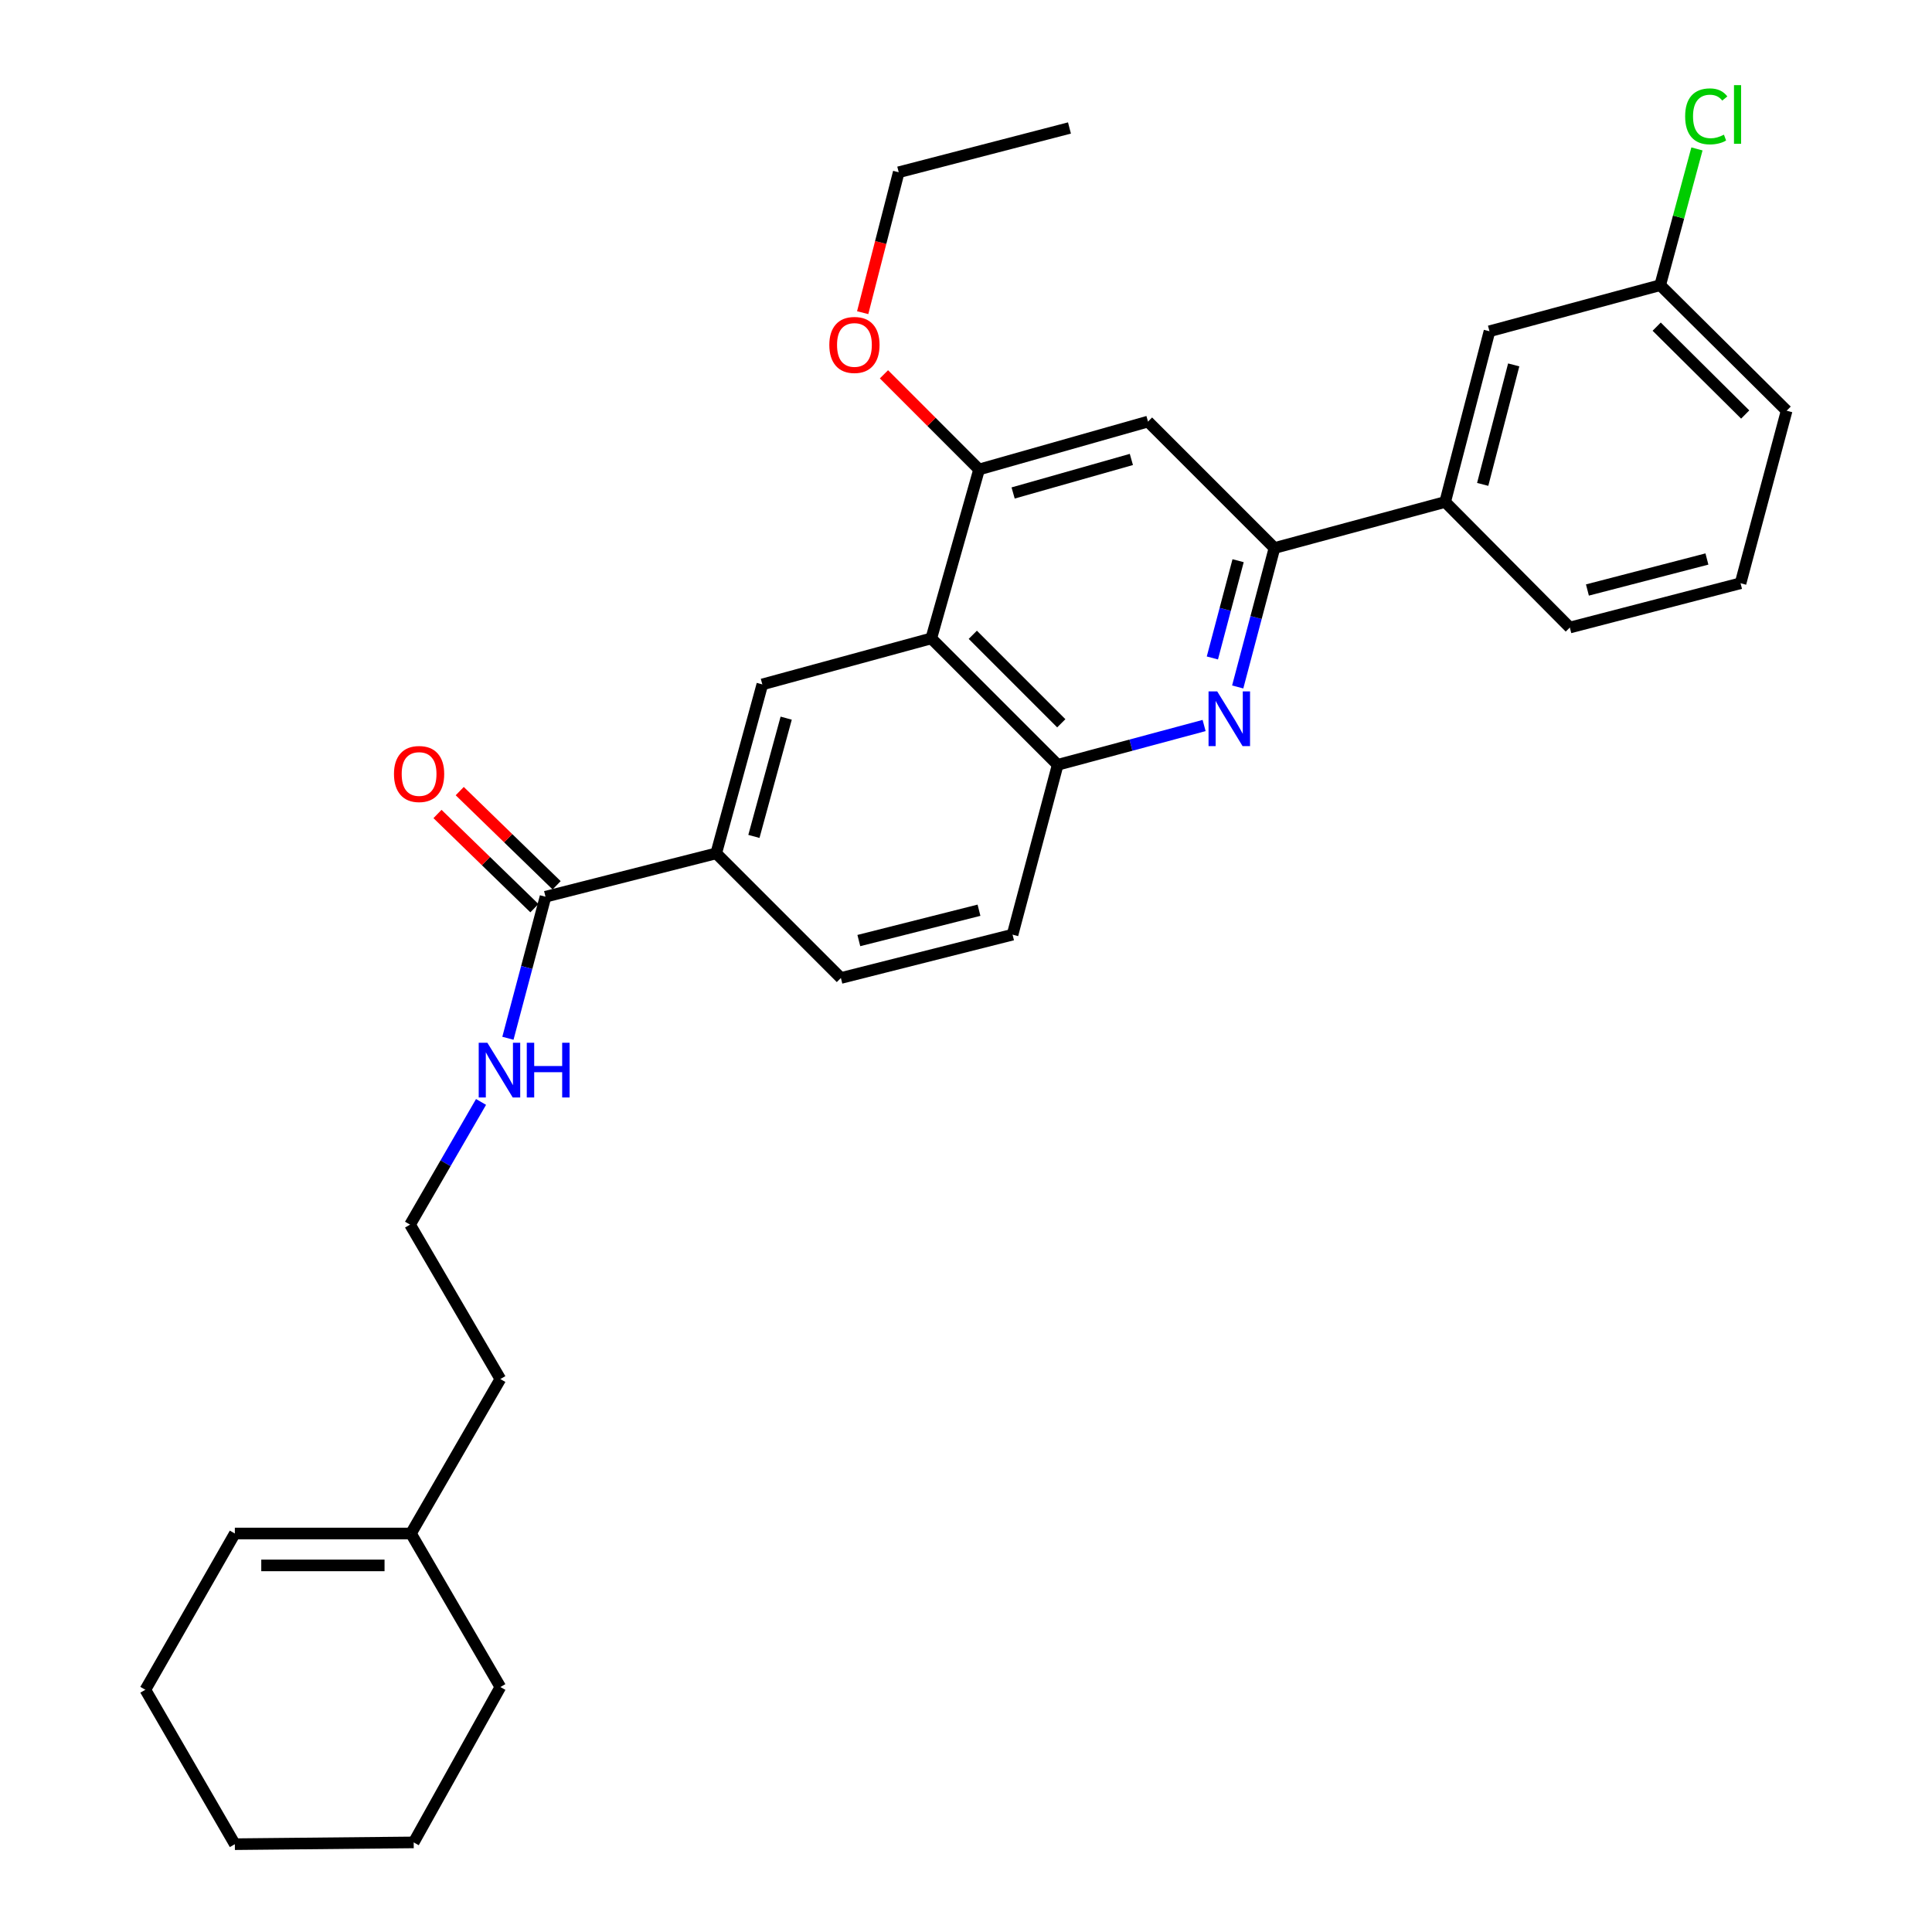 <?xml version='1.0' encoding='iso-8859-1'?>
<svg version='1.1' baseProfile='full'
              xmlns='http://www.w3.org/2000/svg'
                      xmlns:rdkit='http://www.rdkit.org/xml'
                      xmlns:xlink='http://www.w3.org/1999/xlink'
                  xml:space='preserve'
width='1000px' height='1000px' viewBox='0 0 1000 1000'>
<!-- END OF HEADER -->
<rect style='opacity:1.0;fill:#FFFFFF;stroke:none' width='1000' height='1000' x='0' y='0'> </rect>
<path class='bond-1' d='M 640.633,355.575 L 650.146,319.616' style='fill:none;fill-rule:evenodd;stroke:#0000FF;stroke-width:6px;stroke-linecap:butt;stroke-linejoin:miter;stroke-opacity:1' />
<path class='bond-1' d='M 650.146,319.616 L 659.66,283.658' style='fill:none;fill-rule:evenodd;stroke:#000000;stroke-width:6px;stroke-linecap:butt;stroke-linejoin:miter;stroke-opacity:1' />
<path class='bond-1' d='M 627.522,340.563 L 634.181,315.392' style='fill:none;fill-rule:evenodd;stroke:#0000FF;stroke-width:6px;stroke-linecap:butt;stroke-linejoin:miter;stroke-opacity:1' />
<path class='bond-1' d='M 634.181,315.392 L 640.84,290.221' style='fill:none;fill-rule:evenodd;stroke:#000000;stroke-width:6px;stroke-linecap:butt;stroke-linejoin:miter;stroke-opacity:1' />
<path class='bond-2' d='M 623.243,375.52 L 585.352,385.693' style='fill:none;fill-rule:evenodd;stroke:#0000FF;stroke-width:6px;stroke-linecap:butt;stroke-linejoin:miter;stroke-opacity:1' />
<path class='bond-2' d='M 585.352,385.693 L 547.461,395.865' style='fill:none;fill-rule:evenodd;stroke:#000000;stroke-width:6px;stroke-linecap:butt;stroke-linejoin:miter;stroke-opacity:1' />
<path class='bond-0' d='M 482.027,330.431 L 547.461,395.865' style='fill:none;fill-rule:evenodd;stroke:#000000;stroke-width:6px;stroke-linecap:butt;stroke-linejoin:miter;stroke-opacity:1' />
<path class='bond-0' d='M 503.519,328.568 L 549.324,374.372' style='fill:none;fill-rule:evenodd;stroke:#000000;stroke-width:6px;stroke-linecap:butt;stroke-linejoin:miter;stroke-opacity:1' />
<path class='bond-3' d='M 482.027,330.431 L 506.771,242.995' style='fill:none;fill-rule:evenodd;stroke:#000000;stroke-width:6px;stroke-linecap:butt;stroke-linejoin:miter;stroke-opacity:1' />
<path class='bond-4' d='M 482.027,330.431 L 394.582,354.248' style='fill:none;fill-rule:evenodd;stroke:#000000;stroke-width:6px;stroke-linecap:butt;stroke-linejoin:miter;stroke-opacity:1' />
<path class='bond-5' d='M 659.66,283.658 L 594.207,218.205' style='fill:none;fill-rule:evenodd;stroke:#000000;stroke-width:6px;stroke-linecap:butt;stroke-linejoin:miter;stroke-opacity:1' />
<path class='bond-8' d='M 659.66,283.658 L 748.013,259.821' style='fill:none;fill-rule:evenodd;stroke:#000000;stroke-width:6px;stroke-linecap:butt;stroke-linejoin:miter;stroke-opacity:1' />
<path class='bond-11' d='M 547.461,395.865 L 524.093,483.778' style='fill:none;fill-rule:evenodd;stroke:#000000;stroke-width:6px;stroke-linecap:butt;stroke-linejoin:miter;stroke-opacity:1' />
<path class='bond-17' d='M 506.771,242.995 L 482.153,218.37' style='fill:none;fill-rule:evenodd;stroke:#000000;stroke-width:6px;stroke-linecap:butt;stroke-linejoin:miter;stroke-opacity:1' />
<path class='bond-17' d='M 482.153,218.37 L 457.535,193.745' style='fill:none;fill-rule:evenodd;stroke:#FF0000;stroke-width:6px;stroke-linecap:butt;stroke-linejoin:miter;stroke-opacity:1' />
<path class='bond-30' d='M 506.771,242.995 L 594.207,218.205' style='fill:none;fill-rule:evenodd;stroke:#000000;stroke-width:6px;stroke-linecap:butt;stroke-linejoin:miter;stroke-opacity:1' />
<path class='bond-30' d='M 524.391,255.165 L 585.596,237.811' style='fill:none;fill-rule:evenodd;stroke:#000000;stroke-width:6px;stroke-linecap:butt;stroke-linejoin:miter;stroke-opacity:1' />
<path class='bond-31' d='M 394.582,354.248 L 370.709,441.693' style='fill:none;fill-rule:evenodd;stroke:#000000;stroke-width:6px;stroke-linecap:butt;stroke-linejoin:miter;stroke-opacity:1' />
<path class='bond-31' d='M 406.932,371.714 L 390.221,432.926' style='fill:none;fill-rule:evenodd;stroke:#000000;stroke-width:6px;stroke-linecap:butt;stroke-linejoin:miter;stroke-opacity:1' />
<path class='bond-6' d='M 282.356,464.144 L 370.709,441.693' style='fill:none;fill-rule:evenodd;stroke:#000000;stroke-width:6px;stroke-linecap:butt;stroke-linejoin:miter;stroke-opacity:1' />
<path class='bond-12' d='M 288.111,458.223 L 263.034,433.849' style='fill:none;fill-rule:evenodd;stroke:#000000;stroke-width:6px;stroke-linecap:butt;stroke-linejoin:miter;stroke-opacity:1' />
<path class='bond-12' d='M 263.034,433.849 L 237.958,409.476' style='fill:none;fill-rule:evenodd;stroke:#FF0000;stroke-width:6px;stroke-linecap:butt;stroke-linejoin:miter;stroke-opacity:1' />
<path class='bond-12' d='M 276.601,470.065 L 251.524,445.692' style='fill:none;fill-rule:evenodd;stroke:#000000;stroke-width:6px;stroke-linecap:butt;stroke-linejoin:miter;stroke-opacity:1' />
<path class='bond-12' d='M 251.524,445.692 L 226.447,421.318' style='fill:none;fill-rule:evenodd;stroke:#FF0000;stroke-width:6px;stroke-linecap:butt;stroke-linejoin:miter;stroke-opacity:1' />
<path class='bond-14' d='M 282.356,464.144 L 272.626,500.777' style='fill:none;fill-rule:evenodd;stroke:#000000;stroke-width:6px;stroke-linecap:butt;stroke-linejoin:miter;stroke-opacity:1' />
<path class='bond-14' d='M 272.626,500.777 L 262.897,537.41' style='fill:none;fill-rule:evenodd;stroke:#0000FF;stroke-width:6px;stroke-linecap:butt;stroke-linejoin:miter;stroke-opacity:1' />
<path class='bond-7' d='M 370.709,441.693 L 435.244,506.21' style='fill:none;fill-rule:evenodd;stroke:#000000;stroke-width:6px;stroke-linecap:butt;stroke-linejoin:miter;stroke-opacity:1' />
<path class='bond-10' d='M 748.013,259.821 L 770.95,171.468' style='fill:none;fill-rule:evenodd;stroke:#000000;stroke-width:6px;stroke-linecap:butt;stroke-linejoin:miter;stroke-opacity:1' />
<path class='bond-10' d='M 767.438,250.718 L 783.494,188.871' style='fill:none;fill-rule:evenodd;stroke:#000000;stroke-width:6px;stroke-linecap:butt;stroke-linejoin:miter;stroke-opacity:1' />
<path class='bond-20' d='M 748.013,259.821 L 812.539,324.806' style='fill:none;fill-rule:evenodd;stroke:#000000;stroke-width:6px;stroke-linecap:butt;stroke-linejoin:miter;stroke-opacity:1' />
<path class='bond-9' d='M 212.71,793.739 L 258.988,713.799' style='fill:none;fill-rule:evenodd;stroke:#000000;stroke-width:6px;stroke-linecap:butt;stroke-linejoin:miter;stroke-opacity:1' />
<path class='bond-15' d='M 212.71,793.739 L 121.558,793.739' style='fill:none;fill-rule:evenodd;stroke:#000000;stroke-width:6px;stroke-linecap:butt;stroke-linejoin:miter;stroke-opacity:1' />
<path class='bond-15' d='M 199.037,810.254 L 135.231,810.254' style='fill:none;fill-rule:evenodd;stroke:#000000;stroke-width:6px;stroke-linecap:butt;stroke-linejoin:miter;stroke-opacity:1' />
<path class='bond-23' d='M 212.71,793.739 L 258.988,873.211' style='fill:none;fill-rule:evenodd;stroke:#000000;stroke-width:6px;stroke-linecap:butt;stroke-linejoin:miter;stroke-opacity:1' />
<path class='bond-16' d='M 770.95,171.468 L 859.312,147.605' style='fill:none;fill-rule:evenodd;stroke:#000000;stroke-width:6px;stroke-linecap:butt;stroke-linejoin:miter;stroke-opacity:1' />
<path class='bond-13' d='M 524.093,483.778 L 435.244,506.21' style='fill:none;fill-rule:evenodd;stroke:#000000;stroke-width:6px;stroke-linecap:butt;stroke-linejoin:miter;stroke-opacity:1' />
<path class='bond-13' d='M 506.723,471.131 L 444.529,486.833' style='fill:none;fill-rule:evenodd;stroke:#000000;stroke-width:6px;stroke-linecap:butt;stroke-linejoin:miter;stroke-opacity:1' />
<path class='bond-19' d='M 248.988,570.362 L 230.615,602.11' style='fill:none;fill-rule:evenodd;stroke:#0000FF;stroke-width:6px;stroke-linecap:butt;stroke-linejoin:miter;stroke-opacity:1' />
<path class='bond-19' d='M 230.615,602.11 L 212.242,633.859' style='fill:none;fill-rule:evenodd;stroke:#000000;stroke-width:6px;stroke-linecap:butt;stroke-linejoin:miter;stroke-opacity:1' />
<path class='bond-24' d='M 121.558,793.739 L 75.235,874.615' style='fill:none;fill-rule:evenodd;stroke:#000000;stroke-width:6px;stroke-linecap:butt;stroke-linejoin:miter;stroke-opacity:1' />
<path class='bond-18' d='M 859.312,147.605 L 868.825,112.342' style='fill:none;fill-rule:evenodd;stroke:#000000;stroke-width:6px;stroke-linecap:butt;stroke-linejoin:miter;stroke-opacity:1' />
<path class='bond-18' d='M 868.825,112.342 L 878.339,77.079' style='fill:none;fill-rule:evenodd;stroke:#00CC00;stroke-width:6px;stroke-linecap:butt;stroke-linejoin:miter;stroke-opacity:1' />
<path class='bond-32' d='M 859.312,147.605 L 924.765,212.58' style='fill:none;fill-rule:evenodd;stroke:#000000;stroke-width:6px;stroke-linecap:butt;stroke-linejoin:miter;stroke-opacity:1' />
<path class='bond-32' d='M 857.495,169.071 L 903.312,214.554' style='fill:none;fill-rule:evenodd;stroke:#000000;stroke-width:6px;stroke-linecap:butt;stroke-linejoin:miter;stroke-opacity:1' />
<path class='bond-26' d='M 446.522,161.835 L 455.852,125.498' style='fill:none;fill-rule:evenodd;stroke:#FF0000;stroke-width:6px;stroke-linecap:butt;stroke-linejoin:miter;stroke-opacity:1' />
<path class='bond-26' d='M 455.852,125.498 L 465.182,89.161' style='fill:none;fill-rule:evenodd;stroke:#000000;stroke-width:6px;stroke-linecap:butt;stroke-linejoin:miter;stroke-opacity:1' />
<path class='bond-21' d='M 212.242,633.859 L 258.988,713.799' style='fill:none;fill-rule:evenodd;stroke:#000000;stroke-width:6px;stroke-linecap:butt;stroke-linejoin:miter;stroke-opacity:1' />
<path class='bond-22' d='M 812.539,324.806 L 900.901,301.888' style='fill:none;fill-rule:evenodd;stroke:#000000;stroke-width:6px;stroke-linecap:butt;stroke-linejoin:miter;stroke-opacity:1' />
<path class='bond-22' d='M 821.647,305.383 L 883.501,289.34' style='fill:none;fill-rule:evenodd;stroke:#000000;stroke-width:6px;stroke-linecap:butt;stroke-linejoin:miter;stroke-opacity:1' />
<path class='bond-25' d='M 900.901,301.888 L 924.765,212.58' style='fill:none;fill-rule:evenodd;stroke:#000000;stroke-width:6px;stroke-linecap:butt;stroke-linejoin:miter;stroke-opacity:1' />
<path class='bond-28' d='M 258.988,873.211 L 214.123,953.628' style='fill:none;fill-rule:evenodd;stroke:#000000;stroke-width:6px;stroke-linecap:butt;stroke-linejoin:miter;stroke-opacity:1' />
<path class='bond-33' d='M 75.235,874.615 L 121.558,954.545' style='fill:none;fill-rule:evenodd;stroke:#000000;stroke-width:6px;stroke-linecap:butt;stroke-linejoin:miter;stroke-opacity:1' />
<path class='bond-27' d='M 465.182,89.161 L 553.553,66.243' style='fill:none;fill-rule:evenodd;stroke:#000000;stroke-width:6px;stroke-linecap:butt;stroke-linejoin:miter;stroke-opacity:1' />
<path class='bond-29' d='M 214.123,953.628 L 121.558,954.545' style='fill:none;fill-rule:evenodd;stroke:#000000;stroke-width:6px;stroke-linecap:butt;stroke-linejoin:miter;stroke-opacity:1' />
<path  class='atom-0' d='M 630.022 357.86
L 639.302 372.86
Q 640.222 374.34, 641.702 377.02
Q 643.182 379.7, 643.262 379.86
L 643.262 357.86
L 647.022 357.86
L 647.022 386.18
L 643.142 386.18
L 633.182 369.78
Q 632.022 367.86, 630.782 365.66
Q 629.582 363.46, 629.222 362.78
L 629.222 386.18
L 625.542 386.18
L 625.542 357.86
L 630.022 357.86
' fill='#0000FF'/>
<path  class='atom-13' d='M 203.921 400.624
Q 203.921 393.824, 207.281 390.024
Q 210.641 386.224, 216.921 386.224
Q 223.201 386.224, 226.561 390.024
Q 229.921 393.824, 229.921 400.624
Q 229.921 407.504, 226.521 411.424
Q 223.121 415.304, 216.921 415.304
Q 210.681 415.304, 207.281 411.424
Q 203.921 407.544, 203.921 400.624
M 216.921 412.104
Q 221.241 412.104, 223.561 409.224
Q 225.921 406.304, 225.921 400.624
Q 225.921 395.064, 223.561 392.264
Q 221.241 389.424, 216.921 389.424
Q 212.601 389.424, 210.241 392.224
Q 207.921 395.024, 207.921 400.624
Q 207.921 406.344, 210.241 409.224
Q 212.601 412.104, 216.921 412.104
' fill='#FF0000'/>
<path  class='atom-15' d='M 252.26 539.732
L 261.54 554.732
Q 262.46 556.212, 263.94 558.892
Q 265.42 561.572, 265.5 561.732
L 265.5 539.732
L 269.26 539.732
L 269.26 568.052
L 265.38 568.052
L 255.42 551.652
Q 254.26 549.732, 253.02 547.532
Q 251.82 545.332, 251.46 544.652
L 251.46 568.052
L 247.78 568.052
L 247.78 539.732
L 252.26 539.732
' fill='#0000FF'/>
<path  class='atom-15' d='M 272.66 539.732
L 276.5 539.732
L 276.5 551.772
L 290.98 551.772
L 290.98 539.732
L 294.82 539.732
L 294.82 568.052
L 290.98 568.052
L 290.98 554.972
L 276.5 554.972
L 276.5 568.052
L 272.66 568.052
L 272.66 539.732
' fill='#0000FF'/>
<path  class='atom-18' d='M 429.254 178.539
Q 429.254 171.739, 432.614 167.939
Q 435.974 164.139, 442.254 164.139
Q 448.534 164.139, 451.894 167.939
Q 455.254 171.739, 455.254 178.539
Q 455.254 185.419, 451.854 189.339
Q 448.454 193.219, 442.254 193.219
Q 436.014 193.219, 432.614 189.339
Q 429.254 185.459, 429.254 178.539
M 442.254 190.019
Q 446.574 190.019, 448.894 187.139
Q 451.254 184.219, 451.254 178.539
Q 451.254 172.979, 448.894 170.179
Q 446.574 167.339, 442.254 167.339
Q 437.934 167.339, 435.574 170.139
Q 433.254 172.939, 433.254 178.539
Q 433.254 184.259, 435.574 187.139
Q 437.934 190.019, 442.254 190.019
' fill='#FF0000'/>
<path  class='atom-19' d='M 872.228 60.231
Q 872.228 53.191, 875.508 49.511
Q 878.828 45.791, 885.108 45.791
Q 890.948 45.791, 894.068 49.911
L 891.428 52.071
Q 889.148 49.071, 885.108 49.071
Q 880.828 49.071, 878.548 51.951
Q 876.308 54.791, 876.308 60.231
Q 876.308 65.831, 878.628 68.711
Q 880.988 71.591, 885.548 71.591
Q 888.668 71.591, 892.308 69.711
L 893.428 72.711
Q 891.948 73.671, 889.708 74.231
Q 887.468 74.791, 884.988 74.791
Q 878.828 74.791, 875.508 71.031
Q 872.228 67.271, 872.228 60.231
' fill='#00CC00'/>
<path  class='atom-19' d='M 897.508 44.071
L 901.188 44.071
L 901.188 74.431
L 897.508 74.431
L 897.508 44.071
' fill='#00CC00'/>
</svg>
